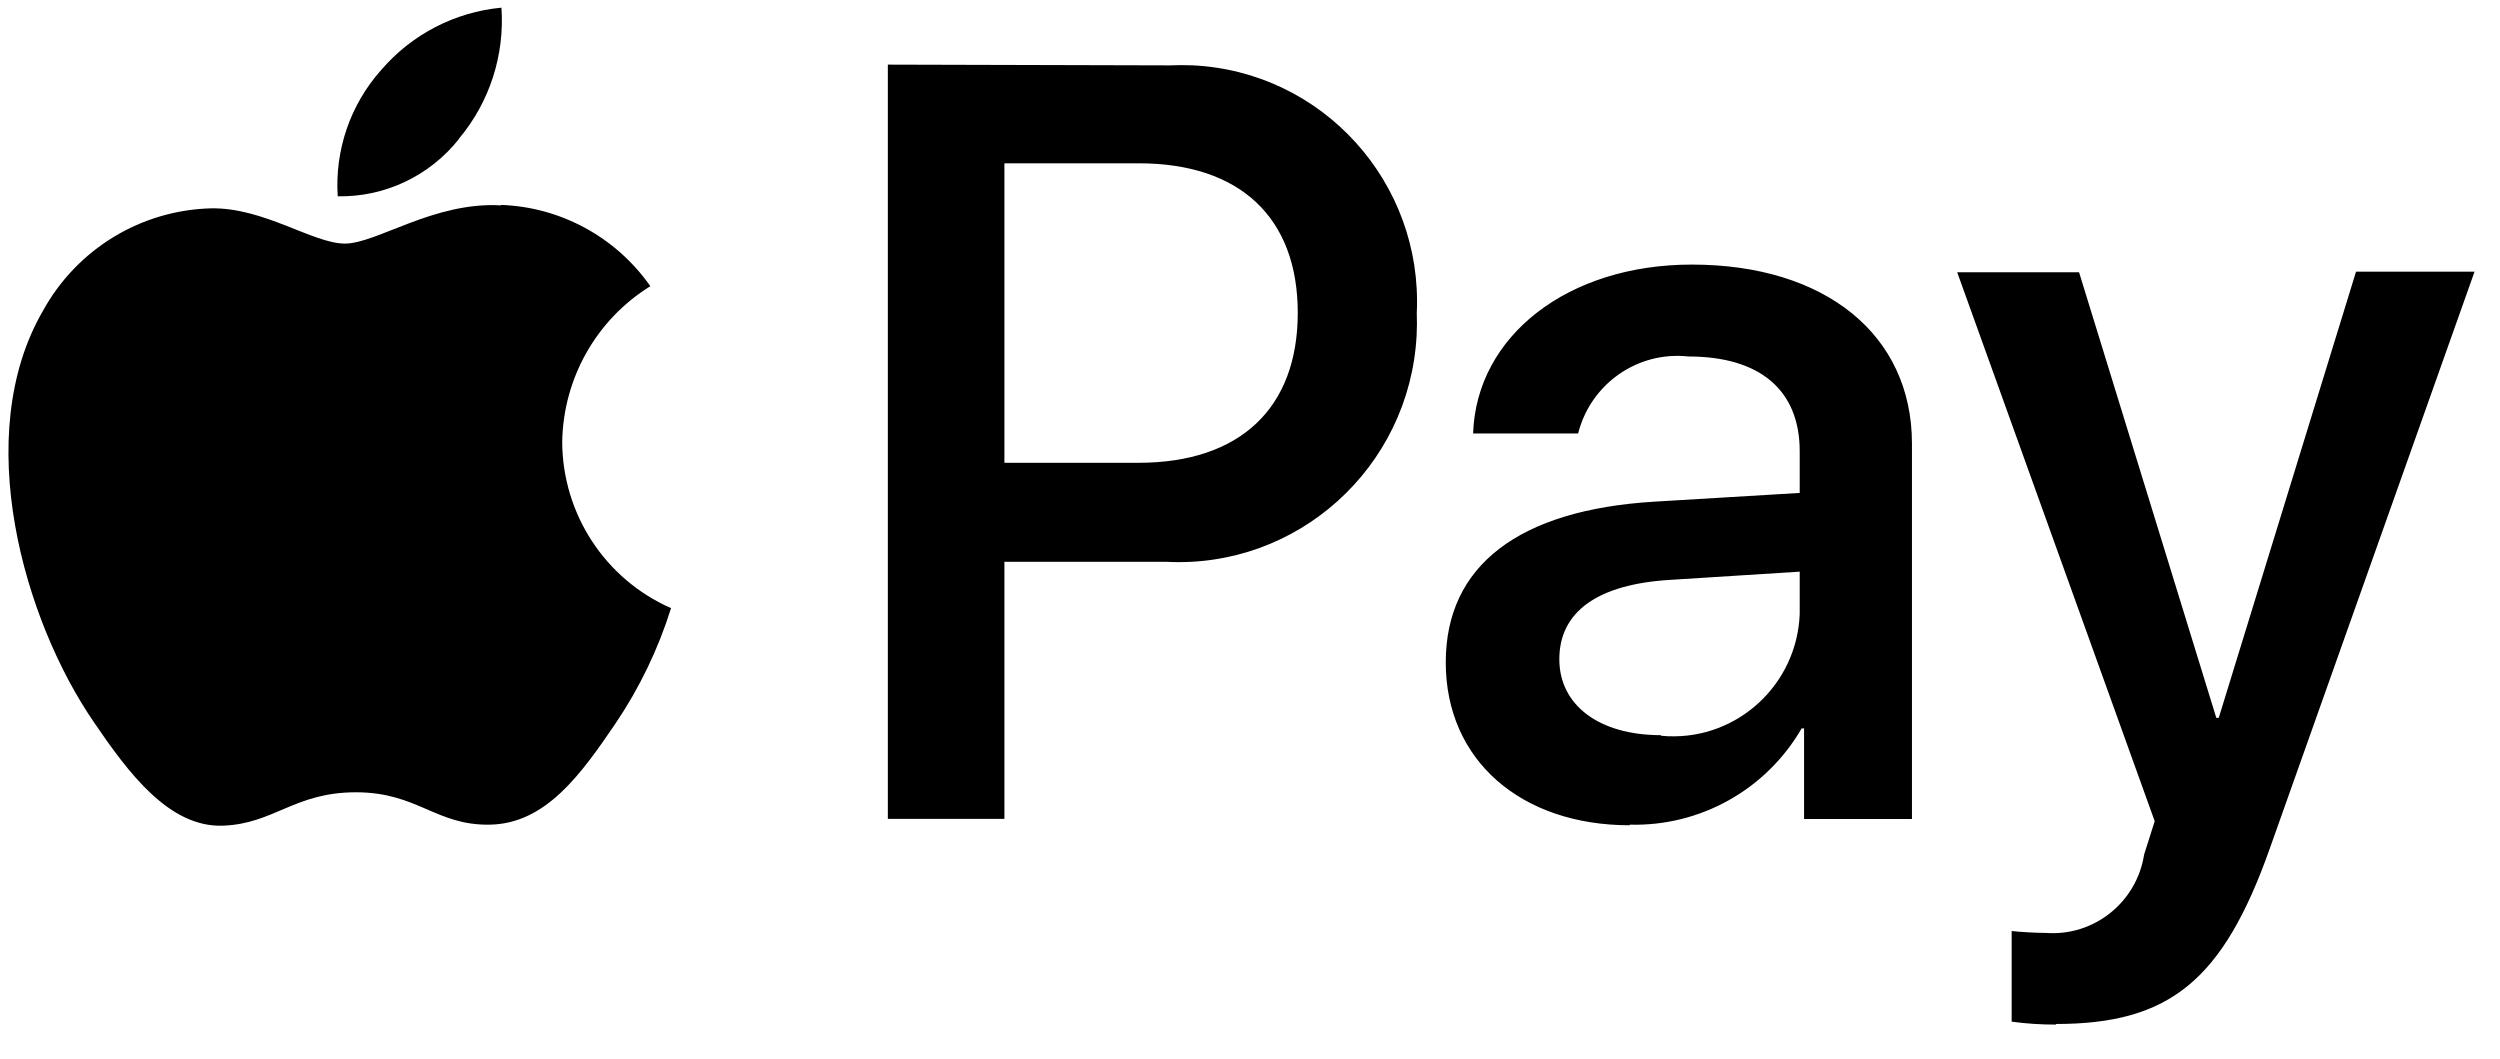 <svg xmlns="http://www.w3.org/2000/svg" width="59" height="25" fill="none"><path fill="#000" d="M48.52 24.166c2.682 0 3.945-1.028 5.048-4.144l4.831-13.61h-2.797L52.362 16.942h-.057L49.066 6.426h-2.876l4.661 12.954-.25.788c-.176 1.128-1.184 1.933-2.319 1.849-.217 0-.637-.023-.807-.045v2.139c.347.048.697.07 1.046.069v-.014Zm-9.322-6.816c-1.467 0-2.398-.713-2.398-1.792 0-1.118.898-1.77 2.615-1.873l3.058-.194v1.006c-.068 1.657-1.46 2.946-3.11 2.878-.056-.002-.11-.007-.165-.012v-.013Zm-.738 2.112c1.665.045 3.222-.826 4.059-2.272h.057v2.139h2.546v-8.86c0-2.569-2.046-4.225-5.196-4.225-2.921 0-5.082 1.678-5.161 3.985h2.479c.296-1.173 1.406-1.947 2.603-1.816 1.683 0 2.626.788 2.626 2.238v.982l-3.431.206c-3.195.194-4.922 1.507-4.922 3.791-.002 2.316 1.782 3.846 4.34 3.846l.001-.013ZM23.704 3.854h3.171c2.388 0 3.752 1.279 3.752 3.529 0 2.25-1.364 3.539-3.763 3.539h-3.16V3.854Zm-2.751-2.329V19.326h2.751v-6.068h3.809c3.102.168 5.752-2.222 5.919-5.339.009-.177.011-.353.004-.53.147-3.082-2.221-5.699-5.289-5.847-.181-.008-.361-.007-.542.001l-6.651-.018Zm-9.131 3.322c-1.581-.092-2.933.902-3.683.902-.75 0-1.91-.856-3.16-.832-1.657.043-3.166.964-3.967 2.421C-.694 10.284.567 14.646 2.216 17.043c.807 1.188 1.775 2.49 3.047 2.443 1.205-.045 1.683-.788 3.138-.788 1.455 0 1.887.788 3.16.764 1.318-.023 2.149-1.188 2.958-2.377.57-.842 1.014-1.762 1.318-2.733-1.554-.682-2.561-2.219-2.569-3.922.024-1.502.807-2.888 2.08-3.676-.812-1.158-2.115-1.868-3.524-1.918l-.002.011Zm-.987-1.572c-.692.876-1.751 1.379-2.865 1.358-.071-1.091.298-2.164 1.024-2.979C9.716.812 10.734.284 11.834.181c.078 1.122-.28 2.23-1.001 3.09"/></svg>